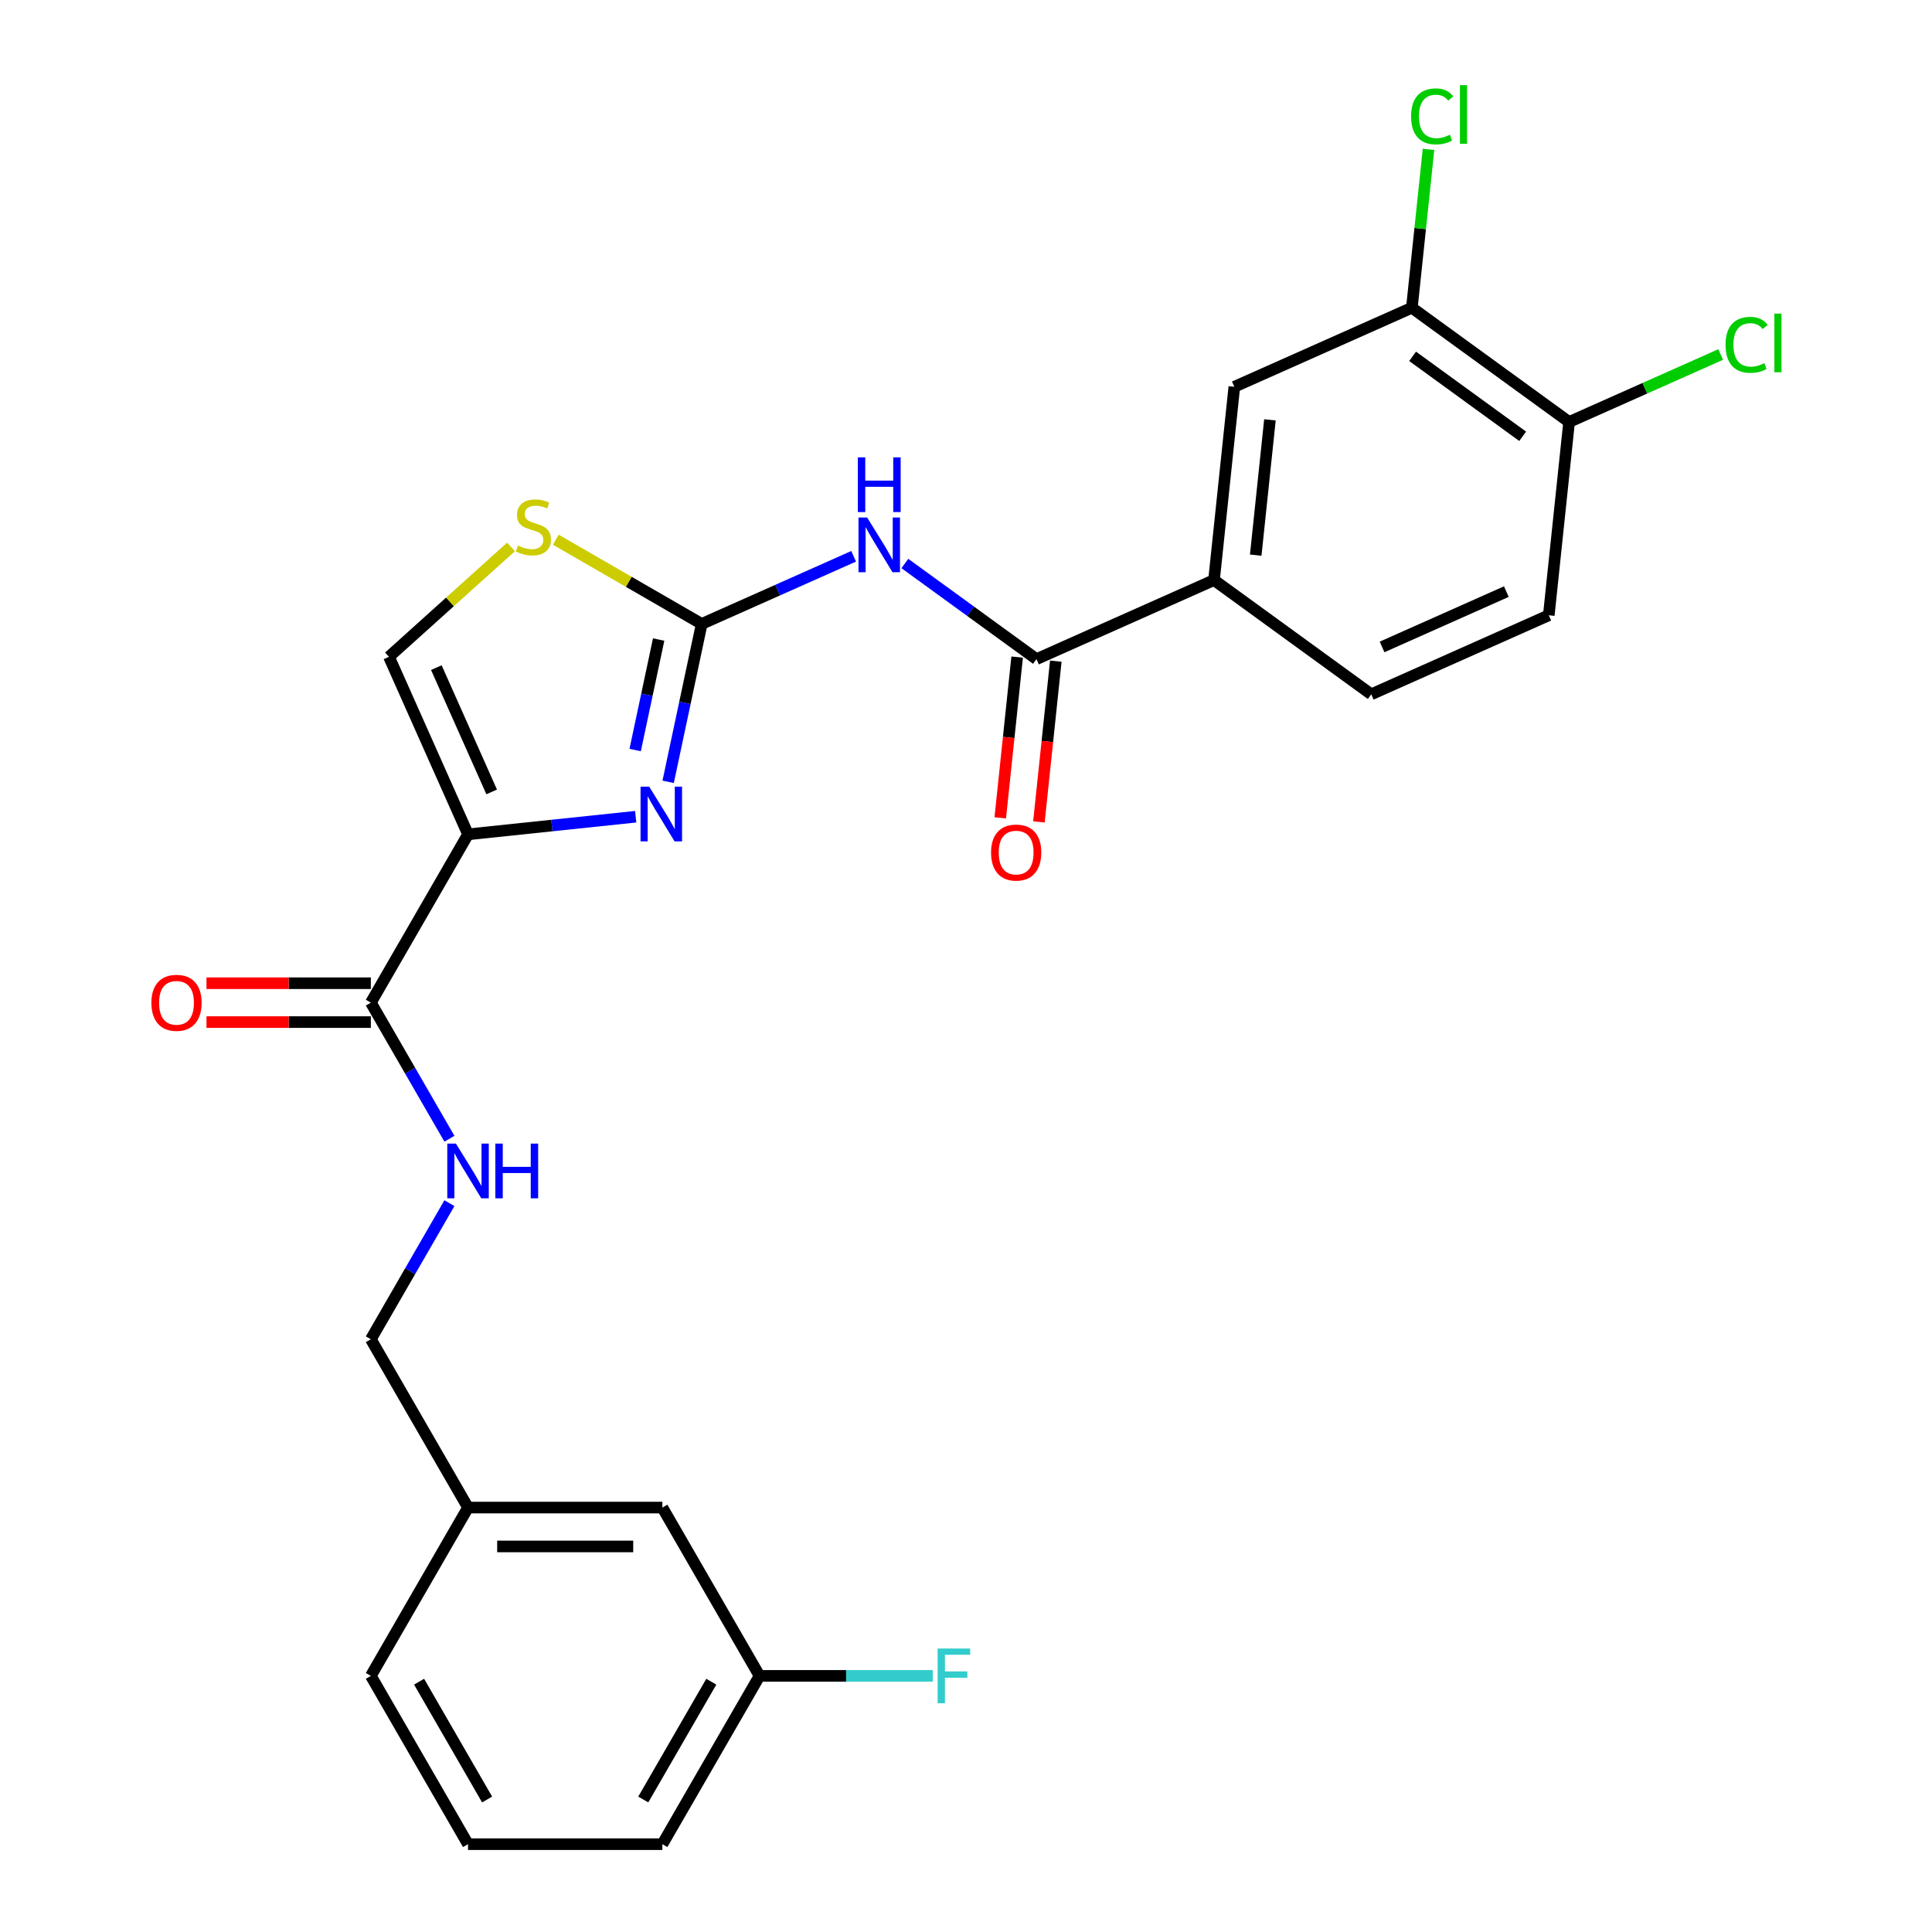 <?xml version='1.0' encoding='iso-8859-1'?>
<svg version='1.1' baseProfile='full'
              xmlns='http://www.w3.org/2000/svg'
                      xmlns:rdkit='http://www.rdkit.org/xml'
                      xmlns:xlink='http://www.w3.org/1999/xlink'
                  xml:space='preserve'
width='1000px' height='1000px' viewBox='0 0 1000 1000'>
<!-- END OF HEADER -->
<rect style='opacity:1.0;fill:#FFFFFF;stroke:none' width='1000' height='1000' x='0' y='0'> </rect>
<path class='bond-0' d='M 232.621,622.761 L 212.287,657.981' style='fill:none;fill-rule:evenodd;stroke:#0000FF;stroke-width:6px;stroke-linecap:butt;stroke-linejoin:miter;stroke-opacity:1' />
<path class='bond-0' d='M 212.287,657.981 L 191.953,693.201' style='fill:none;fill-rule:evenodd;stroke:#000000;stroke-width:6px;stroke-linecap:butt;stroke-linejoin:miter;stroke-opacity:1' />
<path class='bond-1' d='M 232.621,589.412 L 212.287,554.192' style='fill:none;fill-rule:evenodd;stroke:#0000FF;stroke-width:6px;stroke-linecap:butt;stroke-linejoin:miter;stroke-opacity:1' />
<path class='bond-1' d='M 212.287,554.192 L 191.953,518.972' style='fill:none;fill-rule:evenodd;stroke:#000000;stroke-width:6px;stroke-linecap:butt;stroke-linejoin:miter;stroke-opacity:1' />
<path class='bond-2' d='M 191.953,508.912 L 149.415,508.912' style='fill:none;fill-rule:evenodd;stroke:#000000;stroke-width:6px;stroke-linecap:butt;stroke-linejoin:miter;stroke-opacity:1' />
<path class='bond-2' d='M 149.415,508.912 L 106.876,508.912' style='fill:none;fill-rule:evenodd;stroke:#FF0000;stroke-width:6px;stroke-linecap:butt;stroke-linejoin:miter;stroke-opacity:1' />
<path class='bond-2' d='M 191.953,529.031 L 149.415,529.031' style='fill:none;fill-rule:evenodd;stroke:#000000;stroke-width:6px;stroke-linecap:butt;stroke-linejoin:miter;stroke-opacity:1' />
<path class='bond-2' d='M 149.415,529.031 L 106.876,529.031' style='fill:none;fill-rule:evenodd;stroke:#FF0000;stroke-width:6px;stroke-linecap:butt;stroke-linejoin:miter;stroke-opacity:1' />
<path class='bond-3' d='M 191.953,518.972 L 242.249,431.857' style='fill:none;fill-rule:evenodd;stroke:#000000;stroke-width:6px;stroke-linecap:butt;stroke-linejoin:miter;stroke-opacity:1' />
<path class='bond-4' d='M 393.136,867.431 L 342.84,954.545' style='fill:none;fill-rule:evenodd;stroke:#000000;stroke-width:6px;stroke-linecap:butt;stroke-linejoin:miter;stroke-opacity:1' />
<path class='bond-4' d='M 368.169,870.439 L 332.961,931.419' style='fill:none;fill-rule:evenodd;stroke:#000000;stroke-width:6px;stroke-linecap:butt;stroke-linejoin:miter;stroke-opacity:1' />
<path class='bond-5' d='M 393.136,867.431 L 342.84,780.316' style='fill:none;fill-rule:evenodd;stroke:#000000;stroke-width:6px;stroke-linecap:butt;stroke-linejoin:miter;stroke-opacity:1' />
<path class='bond-6' d='M 393.136,867.431 L 437.964,867.431' style='fill:none;fill-rule:evenodd;stroke:#000000;stroke-width:6px;stroke-linecap:butt;stroke-linejoin:miter;stroke-opacity:1' />
<path class='bond-6' d='M 437.964,867.431 L 482.793,867.431' style='fill:none;fill-rule:evenodd;stroke:#33CCCC;stroke-width:6px;stroke-linecap:butt;stroke-linejoin:miter;stroke-opacity:1' />
<path class='bond-7' d='M 342.84,954.545 L 242.249,954.545' style='fill:none;fill-rule:evenodd;stroke:#000000;stroke-width:6px;stroke-linecap:butt;stroke-linejoin:miter;stroke-opacity:1' />
<path class='bond-8' d='M 363.203,322.949 L 402.523,305.442' style='fill:none;fill-rule:evenodd;stroke:#000000;stroke-width:6px;stroke-linecap:butt;stroke-linejoin:miter;stroke-opacity:1' />
<path class='bond-8' d='M 402.523,305.442 L 441.843,287.936' style='fill:none;fill-rule:evenodd;stroke:#0000FF;stroke-width:6px;stroke-linecap:butt;stroke-linejoin:miter;stroke-opacity:1' />
<path class='bond-9' d='M 363.203,322.949 L 354.518,363.808' style='fill:none;fill-rule:evenodd;stroke:#000000;stroke-width:6px;stroke-linecap:butt;stroke-linejoin:miter;stroke-opacity:1' />
<path class='bond-9' d='M 354.518,363.808 L 345.833,404.667' style='fill:none;fill-rule:evenodd;stroke:#0000FF;stroke-width:6px;stroke-linecap:butt;stroke-linejoin:miter;stroke-opacity:1' />
<path class='bond-9' d='M 340.919,331.024 L 334.84,359.625' style='fill:none;fill-rule:evenodd;stroke:#000000;stroke-width:6px;stroke-linecap:butt;stroke-linejoin:miter;stroke-opacity:1' />
<path class='bond-9' d='M 334.84,359.625 L 328.76,388.227' style='fill:none;fill-rule:evenodd;stroke:#0000FF;stroke-width:6px;stroke-linecap:butt;stroke-linejoin:miter;stroke-opacity:1' />
<path class='bond-10' d='M 363.203,322.949 L 325.443,301.148' style='fill:none;fill-rule:evenodd;stroke:#000000;stroke-width:6px;stroke-linecap:butt;stroke-linejoin:miter;stroke-opacity:1' />
<path class='bond-10' d='M 325.443,301.148 L 287.683,279.347' style='fill:none;fill-rule:evenodd;stroke:#CCCC00;stroke-width:6px;stroke-linecap:butt;stroke-linejoin:miter;stroke-opacity:1' />
<path class='bond-11' d='M 468.353,291.665 L 502.416,316.413' style='fill:none;fill-rule:evenodd;stroke:#0000FF;stroke-width:6px;stroke-linecap:butt;stroke-linejoin:miter;stroke-opacity:1' />
<path class='bond-11' d='M 502.416,316.413 L 536.478,341.161' style='fill:none;fill-rule:evenodd;stroke:#000000;stroke-width:6px;stroke-linecap:butt;stroke-linejoin:miter;stroke-opacity:1' />
<path class='bond-12' d='M 329.034,422.735 L 285.641,427.296' style='fill:none;fill-rule:evenodd;stroke:#0000FF;stroke-width:6px;stroke-linecap:butt;stroke-linejoin:miter;stroke-opacity:1' />
<path class='bond-12' d='M 285.641,427.296 L 242.249,431.857' style='fill:none;fill-rule:evenodd;stroke:#000000;stroke-width:6px;stroke-linecap:butt;stroke-linejoin:miter;stroke-opacity:1' />
<path class='bond-13' d='M 242.249,431.857 L 201.334,339.962' style='fill:none;fill-rule:evenodd;stroke:#000000;stroke-width:6px;stroke-linecap:butt;stroke-linejoin:miter;stroke-opacity:1' />
<path class='bond-13' d='M 254.49,409.89 L 225.85,345.563' style='fill:none;fill-rule:evenodd;stroke:#000000;stroke-width:6px;stroke-linecap:butt;stroke-linejoin:miter;stroke-opacity:1' />
<path class='bond-14' d='M 201.334,339.962 L 232.914,311.527' style='fill:none;fill-rule:evenodd;stroke:#000000;stroke-width:6px;stroke-linecap:butt;stroke-linejoin:miter;stroke-opacity:1' />
<path class='bond-14' d='M 232.914,311.527 L 264.494,283.093' style='fill:none;fill-rule:evenodd;stroke:#CCCC00;stroke-width:6px;stroke-linecap:butt;stroke-linejoin:miter;stroke-opacity:1' />
<path class='bond-15' d='M 536.478,341.161 L 628.373,300.247' style='fill:none;fill-rule:evenodd;stroke:#000000;stroke-width:6px;stroke-linecap:butt;stroke-linejoin:miter;stroke-opacity:1' />
<path class='bond-16' d='M 526.474,340.109 L 522.102,381.712' style='fill:none;fill-rule:evenodd;stroke:#000000;stroke-width:6px;stroke-linecap:butt;stroke-linejoin:miter;stroke-opacity:1' />
<path class='bond-16' d='M 522.102,381.712 L 517.729,423.315' style='fill:none;fill-rule:evenodd;stroke:#FF0000;stroke-width:6px;stroke-linecap:butt;stroke-linejoin:miter;stroke-opacity:1' />
<path class='bond-16' d='M 546.482,342.212 L 542.11,383.815' style='fill:none;fill-rule:evenodd;stroke:#000000;stroke-width:6px;stroke-linecap:butt;stroke-linejoin:miter;stroke-opacity:1' />
<path class='bond-16' d='M 542.11,383.815 L 537.737,425.418' style='fill:none;fill-rule:evenodd;stroke:#FF0000;stroke-width:6px;stroke-linecap:butt;stroke-linejoin:miter;stroke-opacity:1' />
<path class='bond-17' d='M 628.373,300.247 L 709.753,359.373' style='fill:none;fill-rule:evenodd;stroke:#000000;stroke-width:6px;stroke-linecap:butt;stroke-linejoin:miter;stroke-opacity:1' />
<path class='bond-18' d='M 628.373,300.247 L 638.888,200.206' style='fill:none;fill-rule:evenodd;stroke:#000000;stroke-width:6px;stroke-linecap:butt;stroke-linejoin:miter;stroke-opacity:1' />
<path class='bond-18' d='M 649.958,287.343 L 657.319,217.315' style='fill:none;fill-rule:evenodd;stroke:#000000;stroke-width:6px;stroke-linecap:butt;stroke-linejoin:miter;stroke-opacity:1' />
<path class='bond-19' d='M 801.648,318.458 L 709.753,359.373' style='fill:none;fill-rule:evenodd;stroke:#000000;stroke-width:6px;stroke-linecap:butt;stroke-linejoin:miter;stroke-opacity:1' />
<path class='bond-19' d='M 779.681,306.217 L 715.355,334.857' style='fill:none;fill-rule:evenodd;stroke:#000000;stroke-width:6px;stroke-linecap:butt;stroke-linejoin:miter;stroke-opacity:1' />
<path class='bond-20' d='M 801.648,318.458 L 812.163,218.418' style='fill:none;fill-rule:evenodd;stroke:#000000;stroke-width:6px;stroke-linecap:butt;stroke-linejoin:miter;stroke-opacity:1' />
<path class='bond-21' d='M 638.888,200.206 L 730.783,159.292' style='fill:none;fill-rule:evenodd;stroke:#000000;stroke-width:6px;stroke-linecap:butt;stroke-linejoin:miter;stroke-opacity:1' />
<path class='bond-22' d='M 730.783,159.292 L 812.163,218.418' style='fill:none;fill-rule:evenodd;stroke:#000000;stroke-width:6px;stroke-linecap:butt;stroke-linejoin:miter;stroke-opacity:1' />
<path class='bond-22' d='M 731.165,184.437 L 788.131,225.825' style='fill:none;fill-rule:evenodd;stroke:#000000;stroke-width:6px;stroke-linecap:butt;stroke-linejoin:miter;stroke-opacity:1' />
<path class='bond-23' d='M 730.783,159.292 L 735.091,118.299' style='fill:none;fill-rule:evenodd;stroke:#000000;stroke-width:6px;stroke-linecap:butt;stroke-linejoin:miter;stroke-opacity:1' />
<path class='bond-23' d='M 735.091,118.299 L 739.4,77.306' style='fill:none;fill-rule:evenodd;stroke:#00CC00;stroke-width:6px;stroke-linecap:butt;stroke-linejoin:miter;stroke-opacity:1' />
<path class='bond-24' d='M 812.163,218.418 L 851.393,200.952' style='fill:none;fill-rule:evenodd;stroke:#000000;stroke-width:6px;stroke-linecap:butt;stroke-linejoin:miter;stroke-opacity:1' />
<path class='bond-24' d='M 851.393,200.952 L 890.623,183.485' style='fill:none;fill-rule:evenodd;stroke:#00CC00;stroke-width:6px;stroke-linecap:butt;stroke-linejoin:miter;stroke-opacity:1' />
<path class='bond-25' d='M 242.249,954.545 L 191.953,867.431' style='fill:none;fill-rule:evenodd;stroke:#000000;stroke-width:6px;stroke-linecap:butt;stroke-linejoin:miter;stroke-opacity:1' />
<path class='bond-25' d='M 252.127,931.419 L 216.92,870.439' style='fill:none;fill-rule:evenodd;stroke:#000000;stroke-width:6px;stroke-linecap:butt;stroke-linejoin:miter;stroke-opacity:1' />
<path class='bond-26' d='M 191.953,867.431 L 242.249,780.316' style='fill:none;fill-rule:evenodd;stroke:#000000;stroke-width:6px;stroke-linecap:butt;stroke-linejoin:miter;stroke-opacity:1' />
<path class='bond-27' d='M 242.249,780.316 L 342.84,780.316' style='fill:none;fill-rule:evenodd;stroke:#000000;stroke-width:6px;stroke-linecap:butt;stroke-linejoin:miter;stroke-opacity:1' />
<path class='bond-27' d='M 257.337,800.434 L 327.751,800.434' style='fill:none;fill-rule:evenodd;stroke:#000000;stroke-width:6px;stroke-linecap:butt;stroke-linejoin:miter;stroke-opacity:1' />
<path class='bond-28' d='M 242.249,780.316 L 191.953,693.201' style='fill:none;fill-rule:evenodd;stroke:#000000;stroke-width:6px;stroke-linecap:butt;stroke-linejoin:miter;stroke-opacity:1' />
<path  class='atom-0' d='M 235.989 591.926
L 245.269 606.926
Q 246.189 608.406, 247.669 611.086
Q 249.149 613.766, 249.229 613.926
L 249.229 591.926
L 252.989 591.926
L 252.989 620.246
L 249.109 620.246
L 239.149 603.846
Q 237.989 601.926, 236.749 599.726
Q 235.549 597.526, 235.189 596.846
L 235.189 620.246
L 231.509 620.246
L 231.509 591.926
L 235.989 591.926
' fill='#0000FF'/>
<path  class='atom-0' d='M 256.389 591.926
L 260.229 591.926
L 260.229 603.966
L 274.709 603.966
L 274.709 591.926
L 278.549 591.926
L 278.549 620.246
L 274.709 620.246
L 274.709 607.166
L 260.229 607.166
L 260.229 620.246
L 256.389 620.246
L 256.389 591.926
' fill='#0000FF'/>
<path  class='atom-3' d='M 78.361 519.052
Q 78.361 512.252, 81.721 508.452
Q 85.081 504.652, 91.361 504.652
Q 97.641 504.652, 101.001 508.452
Q 104.361 512.252, 104.361 519.052
Q 104.361 525.932, 100.961 529.852
Q 97.561 533.732, 91.361 533.732
Q 85.121 533.732, 81.721 529.852
Q 78.361 525.972, 78.361 519.052
M 91.361 530.532
Q 95.681 530.532, 98.001 527.652
Q 100.361 524.732, 100.361 519.052
Q 100.361 513.492, 98.001 510.692
Q 95.681 507.852, 91.361 507.852
Q 87.041 507.852, 84.681 510.652
Q 82.361 513.452, 82.361 519.052
Q 82.361 524.772, 84.681 527.652
Q 87.041 530.532, 91.361 530.532
' fill='#FF0000'/>
<path  class='atom-6' d='M 448.838 267.875
L 458.118 282.875
Q 459.038 284.355, 460.518 287.035
Q 461.998 289.715, 462.078 289.875
L 462.078 267.875
L 465.838 267.875
L 465.838 296.195
L 461.958 296.195
L 451.998 279.795
Q 450.838 277.875, 449.598 275.675
Q 448.398 273.475, 448.038 272.795
L 448.038 296.195
L 444.358 296.195
L 444.358 267.875
L 448.838 267.875
' fill='#0000FF'/>
<path  class='atom-6' d='M 444.018 236.723
L 447.858 236.723
L 447.858 248.763
L 462.338 248.763
L 462.338 236.723
L 466.178 236.723
L 466.178 265.043
L 462.338 265.043
L 462.338 251.963
L 447.858 251.963
L 447.858 265.043
L 444.018 265.043
L 444.018 236.723
' fill='#0000FF'/>
<path  class='atom-7' d='M 336.029 407.182
L 345.309 422.182
Q 346.229 423.662, 347.709 426.342
Q 349.189 429.022, 349.269 429.182
L 349.269 407.182
L 353.029 407.182
L 353.029 435.502
L 349.149 435.502
L 339.189 419.102
Q 338.029 417.182, 336.789 414.982
Q 335.589 412.782, 335.229 412.102
L 335.229 435.502
L 331.549 435.502
L 331.549 407.182
L 336.029 407.182
' fill='#0000FF'/>
<path  class='atom-10' d='M 268.088 282.373
Q 268.408 282.493, 269.728 283.053
Q 271.048 283.613, 272.488 283.973
Q 273.968 284.293, 275.408 284.293
Q 278.088 284.293, 279.648 283.013
Q 281.208 281.693, 281.208 279.413
Q 281.208 277.853, 280.408 276.893
Q 279.648 275.933, 278.448 275.413
Q 277.248 274.893, 275.248 274.293
Q 272.728 273.533, 271.208 272.813
Q 269.728 272.093, 268.648 270.573
Q 267.608 269.053, 267.608 266.493
Q 267.608 262.933, 270.008 260.733
Q 272.448 258.533, 277.248 258.533
Q 280.528 258.533, 284.248 260.093
L 283.328 263.173
Q 279.928 261.773, 277.368 261.773
Q 274.608 261.773, 273.088 262.933
Q 271.568 264.053, 271.608 266.013
Q 271.608 267.533, 272.368 268.453
Q 273.168 269.373, 274.288 269.893
Q 275.448 270.413, 277.368 271.013
Q 279.928 271.813, 281.448 272.613
Q 282.968 273.413, 284.048 275.053
Q 285.168 276.653, 285.168 279.413
Q 285.168 283.333, 282.528 285.453
Q 279.928 287.533, 275.568 287.533
Q 273.048 287.533, 271.128 286.973
Q 269.248 286.453, 267.008 285.533
L 268.088 282.373
' fill='#CCCC00'/>
<path  class='atom-13' d='M 512.964 441.281
Q 512.964 434.481, 516.324 430.681
Q 519.684 426.881, 525.964 426.881
Q 532.244 426.881, 535.604 430.681
Q 538.964 434.481, 538.964 441.281
Q 538.964 448.161, 535.564 452.081
Q 532.164 455.961, 525.964 455.961
Q 519.724 455.961, 516.324 452.081
Q 512.964 448.201, 512.964 441.281
M 525.964 452.761
Q 530.284 452.761, 532.604 449.881
Q 534.964 446.961, 534.964 441.281
Q 534.964 435.721, 532.604 432.921
Q 530.284 430.081, 525.964 430.081
Q 521.644 430.081, 519.284 432.881
Q 516.964 435.681, 516.964 441.281
Q 516.964 447.001, 519.284 449.881
Q 521.644 452.761, 525.964 452.761
' fill='#FF0000'/>
<path  class='atom-19' d='M 893.138 178.484
Q 893.138 171.444, 896.418 167.764
Q 899.738 164.044, 906.018 164.044
Q 911.858 164.044, 914.978 168.164
L 912.338 170.324
Q 910.058 167.324, 906.018 167.324
Q 901.738 167.324, 899.458 170.204
Q 897.218 173.044, 897.218 178.484
Q 897.218 184.084, 899.538 186.964
Q 901.898 189.844, 906.458 189.844
Q 909.578 189.844, 913.218 187.964
L 914.338 190.964
Q 912.858 191.924, 910.618 192.484
Q 908.378 193.044, 905.898 193.044
Q 899.738 193.044, 896.418 189.284
Q 893.138 185.524, 893.138 178.484
' fill='#00CC00'/>
<path  class='atom-19' d='M 918.418 162.324
L 922.098 162.324
L 922.098 192.684
L 918.418 192.684
L 918.418 162.324
' fill='#00CC00'/>
<path  class='atom-20' d='M 730.377 60.231
Q 730.377 53.191, 733.657 49.511
Q 736.977 45.791, 743.257 45.791
Q 749.097 45.791, 752.217 49.911
L 749.577 52.071
Q 747.297 49.071, 743.257 49.071
Q 738.977 49.071, 736.697 51.951
Q 734.457 54.791, 734.457 60.231
Q 734.457 65.831, 736.777 68.711
Q 739.137 71.591, 743.697 71.591
Q 746.817 71.591, 750.457 69.711
L 751.577 72.711
Q 750.097 73.671, 747.857 74.231
Q 745.617 74.791, 743.137 74.791
Q 736.977 74.791, 733.657 71.031
Q 730.377 67.271, 730.377 60.231
' fill='#00CC00'/>
<path  class='atom-20' d='M 755.657 44.071
L 759.337 44.071
L 759.337 74.431
L 755.657 74.431
L 755.657 44.071
' fill='#00CC00'/>
<path  class='atom-25' d='M 485.307 853.271
L 502.147 853.271
L 502.147 856.511
L 489.107 856.511
L 489.107 865.111
L 500.707 865.111
L 500.707 868.391
L 489.107 868.391
L 489.107 881.591
L 485.307 881.591
L 485.307 853.271
' fill='#33CCCC'/>
</svg>
